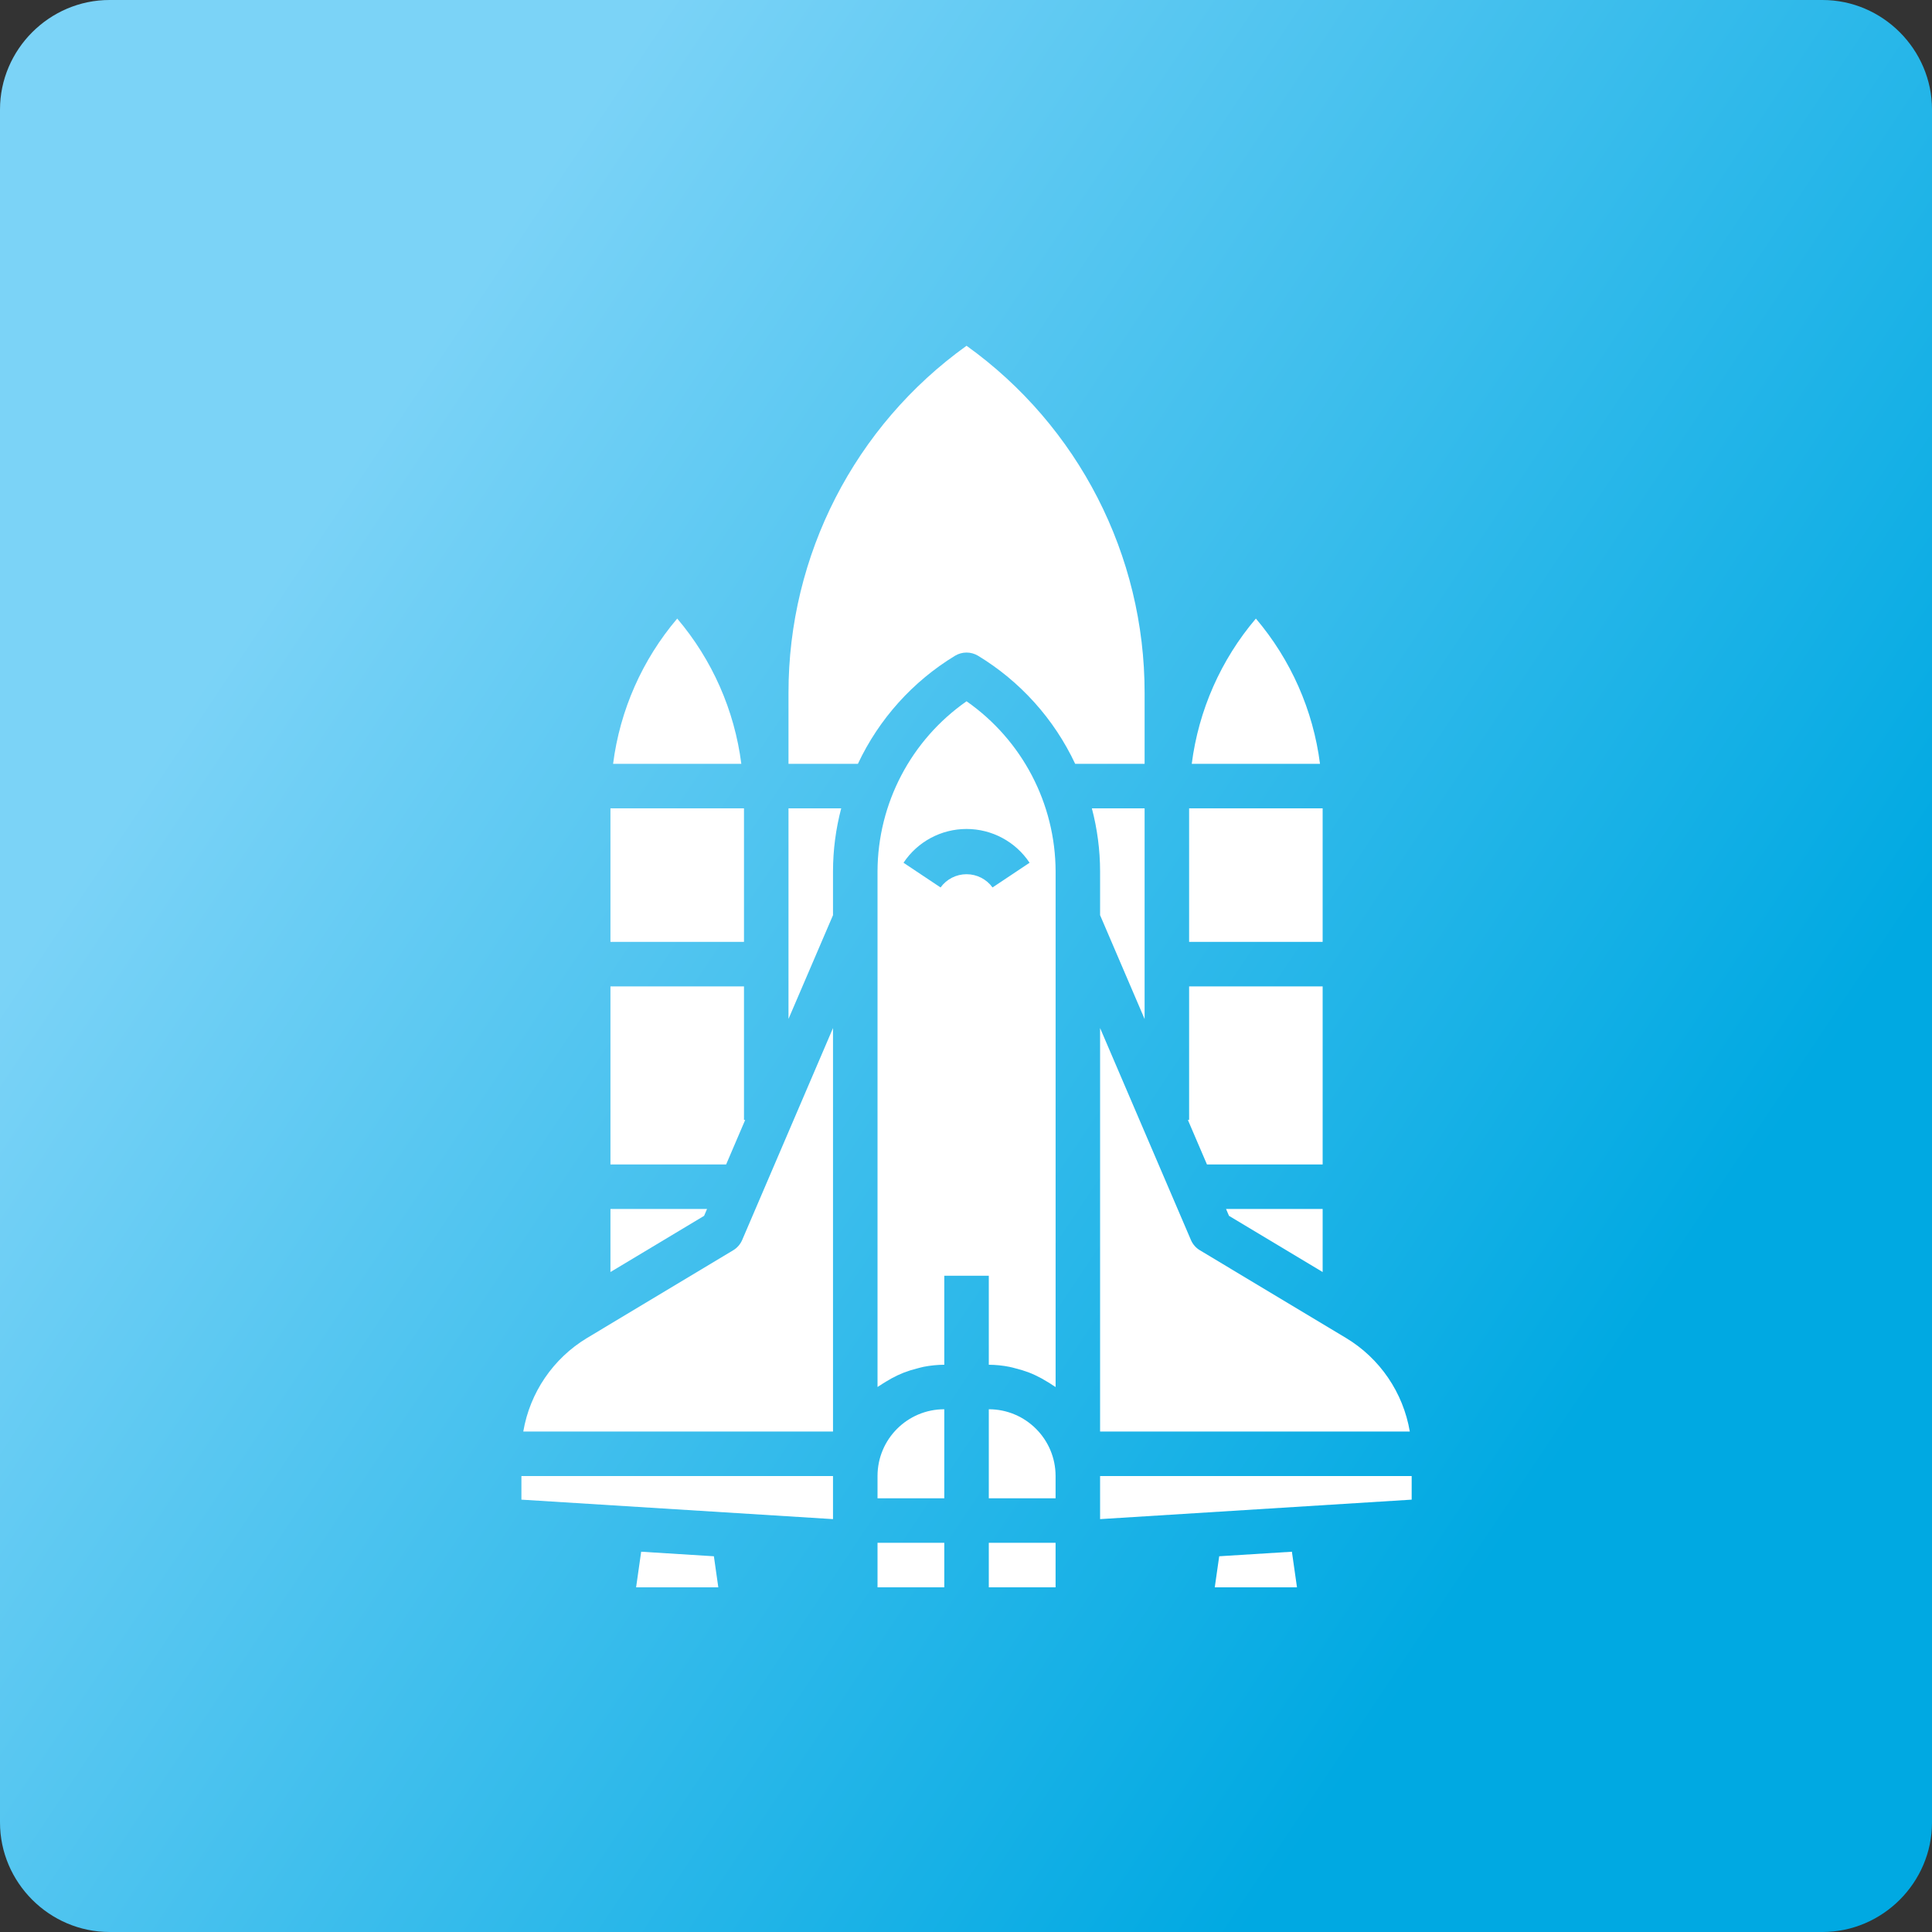 <?xml version="1.0" encoding="UTF-8" standalone="no"?> <svg xmlns="http://www.w3.org/2000/svg" xmlns:xlink="http://www.w3.org/1999/xlink" xmlns:serif="http://www.serif.com/" width="100%" height="100%" viewBox="0 0 127 127" version="1.1" xml:space="preserve" style="fill-rule:evenodd;clip-rule:evenodd;stroke-linejoin:round;stroke-miterlimit:2;"><rect x="0" y="0" width="127" height="127" fill="#333333" stroke="none"/> <g transform="matrix(1,0,0,1,158.916,1.97215e-31)"> <path d="M-31.916,119.799C-31.916,119.799 -31.916,119.8 -31.916,119.8C-31.916,123.749 -35.166,126.999 -39.115,127L-151.717,127C-155.666,126.999 -158.916,123.749 -158.916,119.8C-158.916,119.8 -158.916,119.799 -158.916,119.799L-158.916,7.199C-158.916,3.25 -155.666,0 -151.717,0L-39.115,0C-35.166,-0 -31.916,3.25 -31.916,7.199L-31.916,119.799Z" style="fill:url(#_Linear1);fill-rule:nonzero;"></path> </g> <g id="aerospace-space" serif:id="aerospace space" transform="matrix(0.089,0,0,0.089,22.667,22.729)"> <path d="M295.714,571.793L294.816,571.793L294.816,473.155L196.186,473.155L196.186,604.666L281.636,604.666L295.714,571.793Z" style="fill:white;fill-rule:nonzero;"></path> <path d="M267.53,637.546L196.186,637.546L196.186,684.13L265.359,642.625L267.53,637.546Z" style="fill:white;fill-rule:nonzero;"></path> <path d="M218.881,890.712L215.137,916.999L275.854,916.999L272.59,894.066L218.881,890.712Z" style="fill:white;fill-rule:nonzero;"></path> <rect x="196.186" y="341.653" width="98.63" height="98.626" style="fill:white;fill-rule:nonzero;"></rect> <path d="M130.429,852.249L360.569,866.632L360.569,834.805L130.429,834.805L130.429,852.249Z" style="fill:white;fill-rule:nonzero;"></path> <path d="M722.215,604.666L722.215,473.155L623.593,473.155L623.593,571.793L622.676,571.793L636.766,604.666L722.215,604.666Z" style="fill:white;fill-rule:nonzero;"></path> <path d="M624.921,660.463L557.836,503.932L557.836,801.937L786.59,801.937C781.706,773.179 764.544,747.97 739.569,732.896L631.558,668.072C628.595,666.3 626.275,663.633 624.921,660.463Z" style="fill:white;fill-rule:nonzero;"></path> <path d="M722.219,637.546L650.871,637.546L653.042,642.625L722.219,684.13L722.219,637.546Z" style="fill:white;fill-rule:nonzero;"></path> <path d="M286.84,668.072L178.844,732.888C153.87,747.97 136.699,773.171 131.811,801.929L360.569,801.929L360.569,503.932L293.485,660.463C292.122,663.633 289.799,666.3 286.84,668.072Z" style="fill:white;fill-rule:nonzero;"></path> <path d="M245.507,201.495C219.654,231.912 203.194,269.189 198.142,308.777L292.856,308.777C287.8,269.189 271.348,231.912 245.507,201.495Z" style="fill:white;fill-rule:nonzero;"></path> <path d="M672.902,201.495C647.045,231.912 630.597,269.189 625.534,308.777L720.263,308.777C715.207,269.189 698.755,231.912 672.902,201.495Z" style="fill:white;fill-rule:nonzero;"></path> <rect x="623.593" y="341.653" width="98.622" height="98.626" style="fill:white;fill-rule:nonzero;"></rect> <path d="M590.717,256.43C590.822,154.74 541.845,59.249 459.203,0C376.553,59.249 327.587,154.74 327.696,256.43L327.696,308.777L378.958,308.777C394.508,275.681 419.471,247.904 450.735,228.93C455.943,225.81 462.455,225.81 467.663,228.93C498.923,247.904 523.89,275.681 539.432,308.777L590.717,308.777L590.717,256.43Z" style="fill:white;fill-rule:nonzero;"></path> <path d="M557.836,420.563L590.717,497.271L590.717,341.653L551.765,341.653C555.767,356.844 557.813,372.484 557.836,388.194L557.836,420.563Z" style="fill:white;fill-rule:nonzero;"></path> <path d="M459.203,262.579C418.143,291.251 393.606,338.112 393.45,388.194L393.45,769.048C394.086,768.564 394.828,768.217 395.488,767.748C396.811,766.815 398.232,765.991 399.614,765.129C402.413,763.387 405.306,761.814 408.289,760.405C409.941,759.69 411.459,758.984 413.103,758.332C416.324,757.11 419.619,756.091 422.973,755.275C424.515,754.9 425.994,754.431 427.572,754.123C432.577,753.155 437.656,752.647 442.759,752.608L442.759,686.859L475.639,686.859L475.639,752.616C480.75,752.651 485.86,753.163 490.869,754.162C492.517,754.459 493.93,754.927 495.48,755.314C498.826,756.126 502.117,757.149 505.338,758.371C506.985,759.011 508.625,759.698 510.136,760.436C513.119,761.845 516.012,763.43 518.819,765.176C520.216,766.031 521.614,766.819 522.945,767.795C523.605,768.256 524.343,768.596 524.983,769.087L524.983,388.194C524.823,338.108 500.274,291.251 459.203,262.579ZM505.755,381.85L478.399,400.09C473.925,393.941 466.8,390.31 459.203,390.31C451.598,390.31 444.461,393.941 440.01,400.09L412.646,381.85C423.004,366.249 440.475,356.891 459.203,356.891C477.919,356.891 495.398,366.249 505.755,381.85Z" style="fill:white;fill-rule:nonzero;"></path> <path d="M645.816,894.066L642.536,916.999L703.261,916.999L699.509,890.712L645.816,894.066Z" style="fill:white;fill-rule:nonzero;"></path> <path d="M557.836,834.805L557.836,866.632L787.968,852.249L787.968,834.805L557.836,834.805Z" style="fill:white;fill-rule:nonzero;"></path> <path d="M475.639,785.485L475.639,851.242L524.96,851.242L524.96,834.805C524.96,807.57 502.874,785.485 475.639,785.485Z" style="fill:white;fill-rule:nonzero;"></path> <rect x="393.45" y="884.122" width="49.309" height="32.877" style="fill:white;fill-rule:nonzero;"></rect> <rect x="475.639" y="884.122" width="49.321" height="32.877" style="fill:white;fill-rule:nonzero;"></rect> <path d="M393.45,834.805L393.45,851.242L442.759,851.242L442.759,785.485C415.52,785.485 393.45,807.57 393.45,834.805Z" style="fill:white;fill-rule:nonzero;"></path> <path d="M327.696,497.189L360.569,420.563L360.569,388.194C360.585,372.484 362.627,356.844 366.628,341.649L327.693,341.649L327.693,497.189L327.696,497.189Z" style="fill:white;fill-rule:nonzero;"></path> </g> <defs> <linearGradient id="_Linear1" x1="0" y1="0" x2="1" y2="0" gradientUnits="userSpaceOnUse" gradientTransform="matrix(86.018,57.564,-57.564,86.018,-139.116,34.255)"><stop offset="0" style="stop-color:rgb(123,211,247);stop-opacity:1"></stop><stop offset="1" style="stop-color:rgb(0,169,226);stop-opacity:1"></stop></linearGradient> </defs> </svg> 